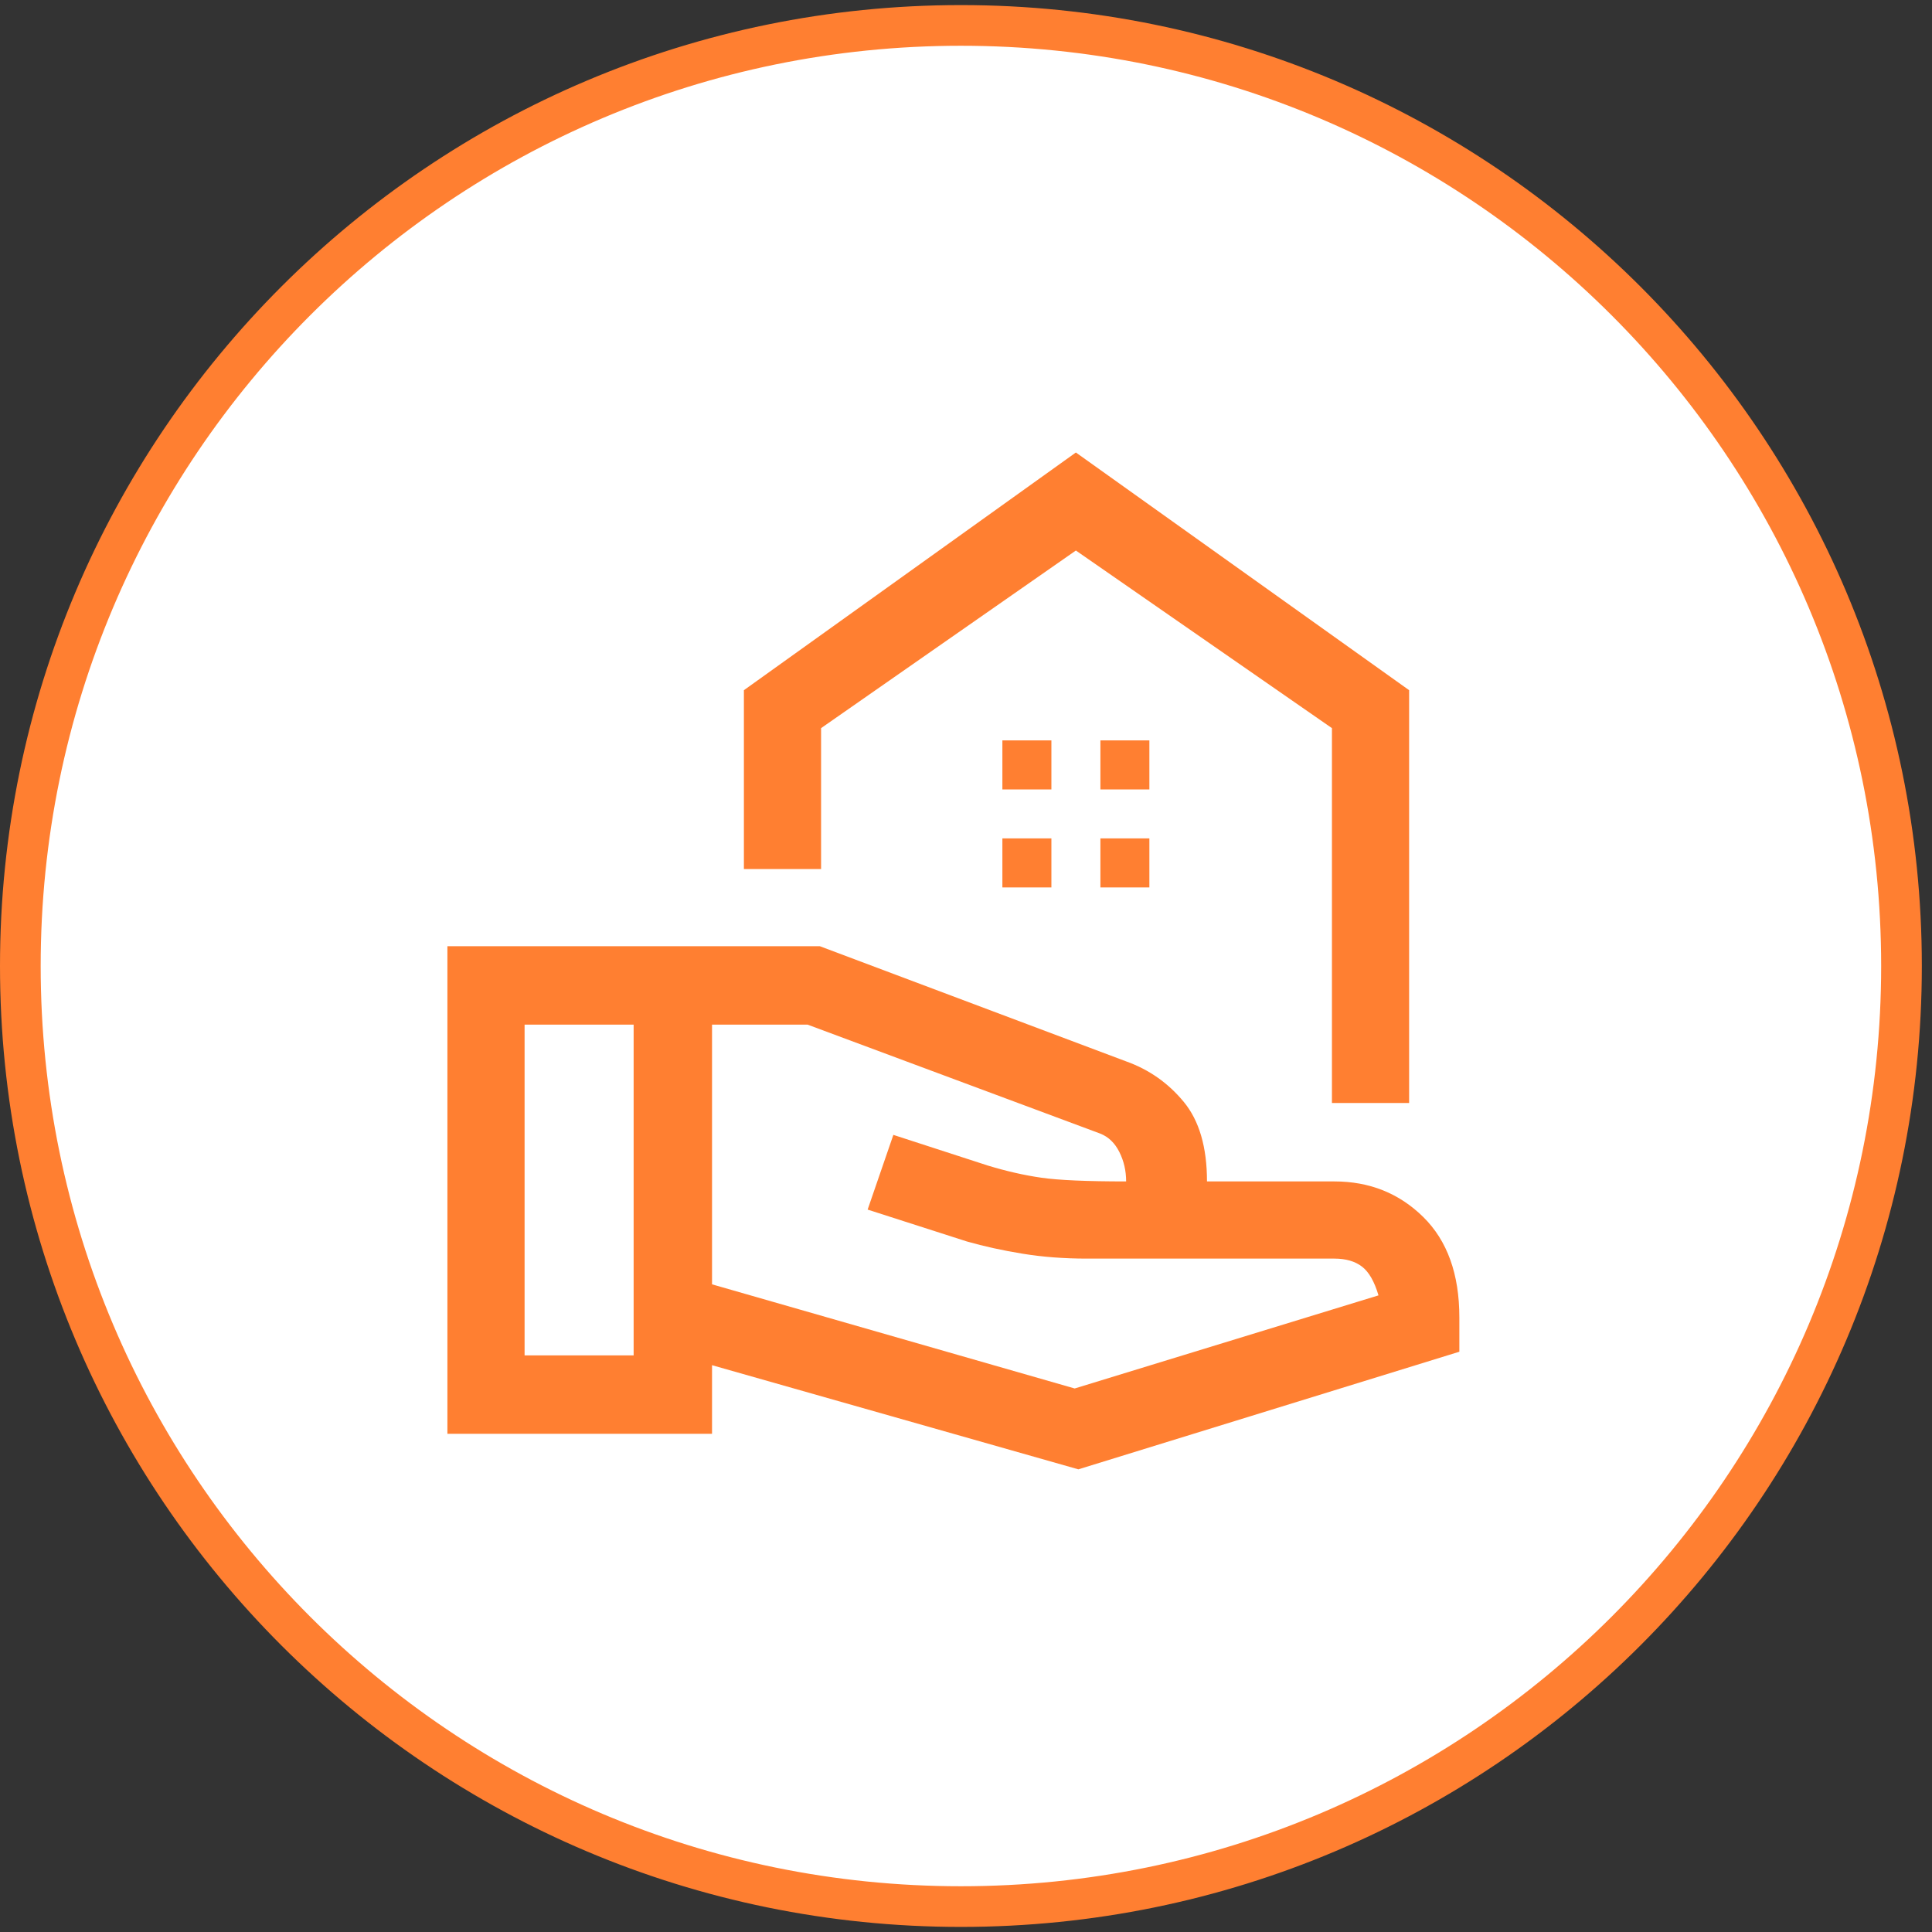 <svg width="95" height="95" viewBox="0 0 95 95" fill="none" xmlns="http://www.w3.org/2000/svg">
<rect x="0" y="0" width="95" height="95" fill="#333333" stroke="none"/>
<path d="M93.5 47.5C93.5 73.043 72.793 93.75 47.25 93.75C21.707 93.75 1 73.043 1 47.5C1 21.957 21.707 1.25 47.25 1.25C72.793 1.25 93.5 21.957 93.5 47.5Z" fill="white" stroke="#FF7F31" stroke-width="2"/>
<path d="M65.494 54.237V35.804L52.903 27.07L40.374 35.804V42.732H36.579V33.938L52.903 22.25L69.289 33.938V54.237H65.494ZM54.109 38.817H56.517V36.407H54.109V38.817ZM49.289 38.817H51.699V36.407H49.289V38.817ZM54.109 43.636H56.517V41.225H54.109V43.636ZM49.289 43.636H51.699V41.225H49.289V43.636ZM53.025 72.25L35.012 67.129V70.502H22V46.527H40.313L55.374 52.19C56.498 52.591 57.441 53.254 58.205 54.178C58.968 55.101 59.35 56.406 59.35 58.093H65.614C67.341 58.093 68.797 58.675 69.982 59.84C71.166 61.005 71.759 62.652 71.759 64.78V66.467L53.025 72.25ZM25.795 66.648H31.157V50.383H25.795V66.648ZM52.844 68.274L67.783 63.696C67.582 63.013 67.311 62.541 66.969 62.28C66.628 62.019 66.176 61.888 65.614 61.888H53.445C52.321 61.888 51.267 61.808 50.283 61.647C49.299 61.487 48.386 61.286 47.542 61.045L42.663 59.478L43.928 55.804L48.566 57.31C49.49 57.591 50.374 57.792 51.217 57.912C52.061 58.033 53.446 58.093 55.374 58.093C55.374 57.571 55.263 57.089 55.041 56.647C54.821 56.206 54.51 55.905 54.109 55.744L39.711 50.383H35.012V63.153L52.844 68.274Z" fill="#FF7F31"/>
</svg>
